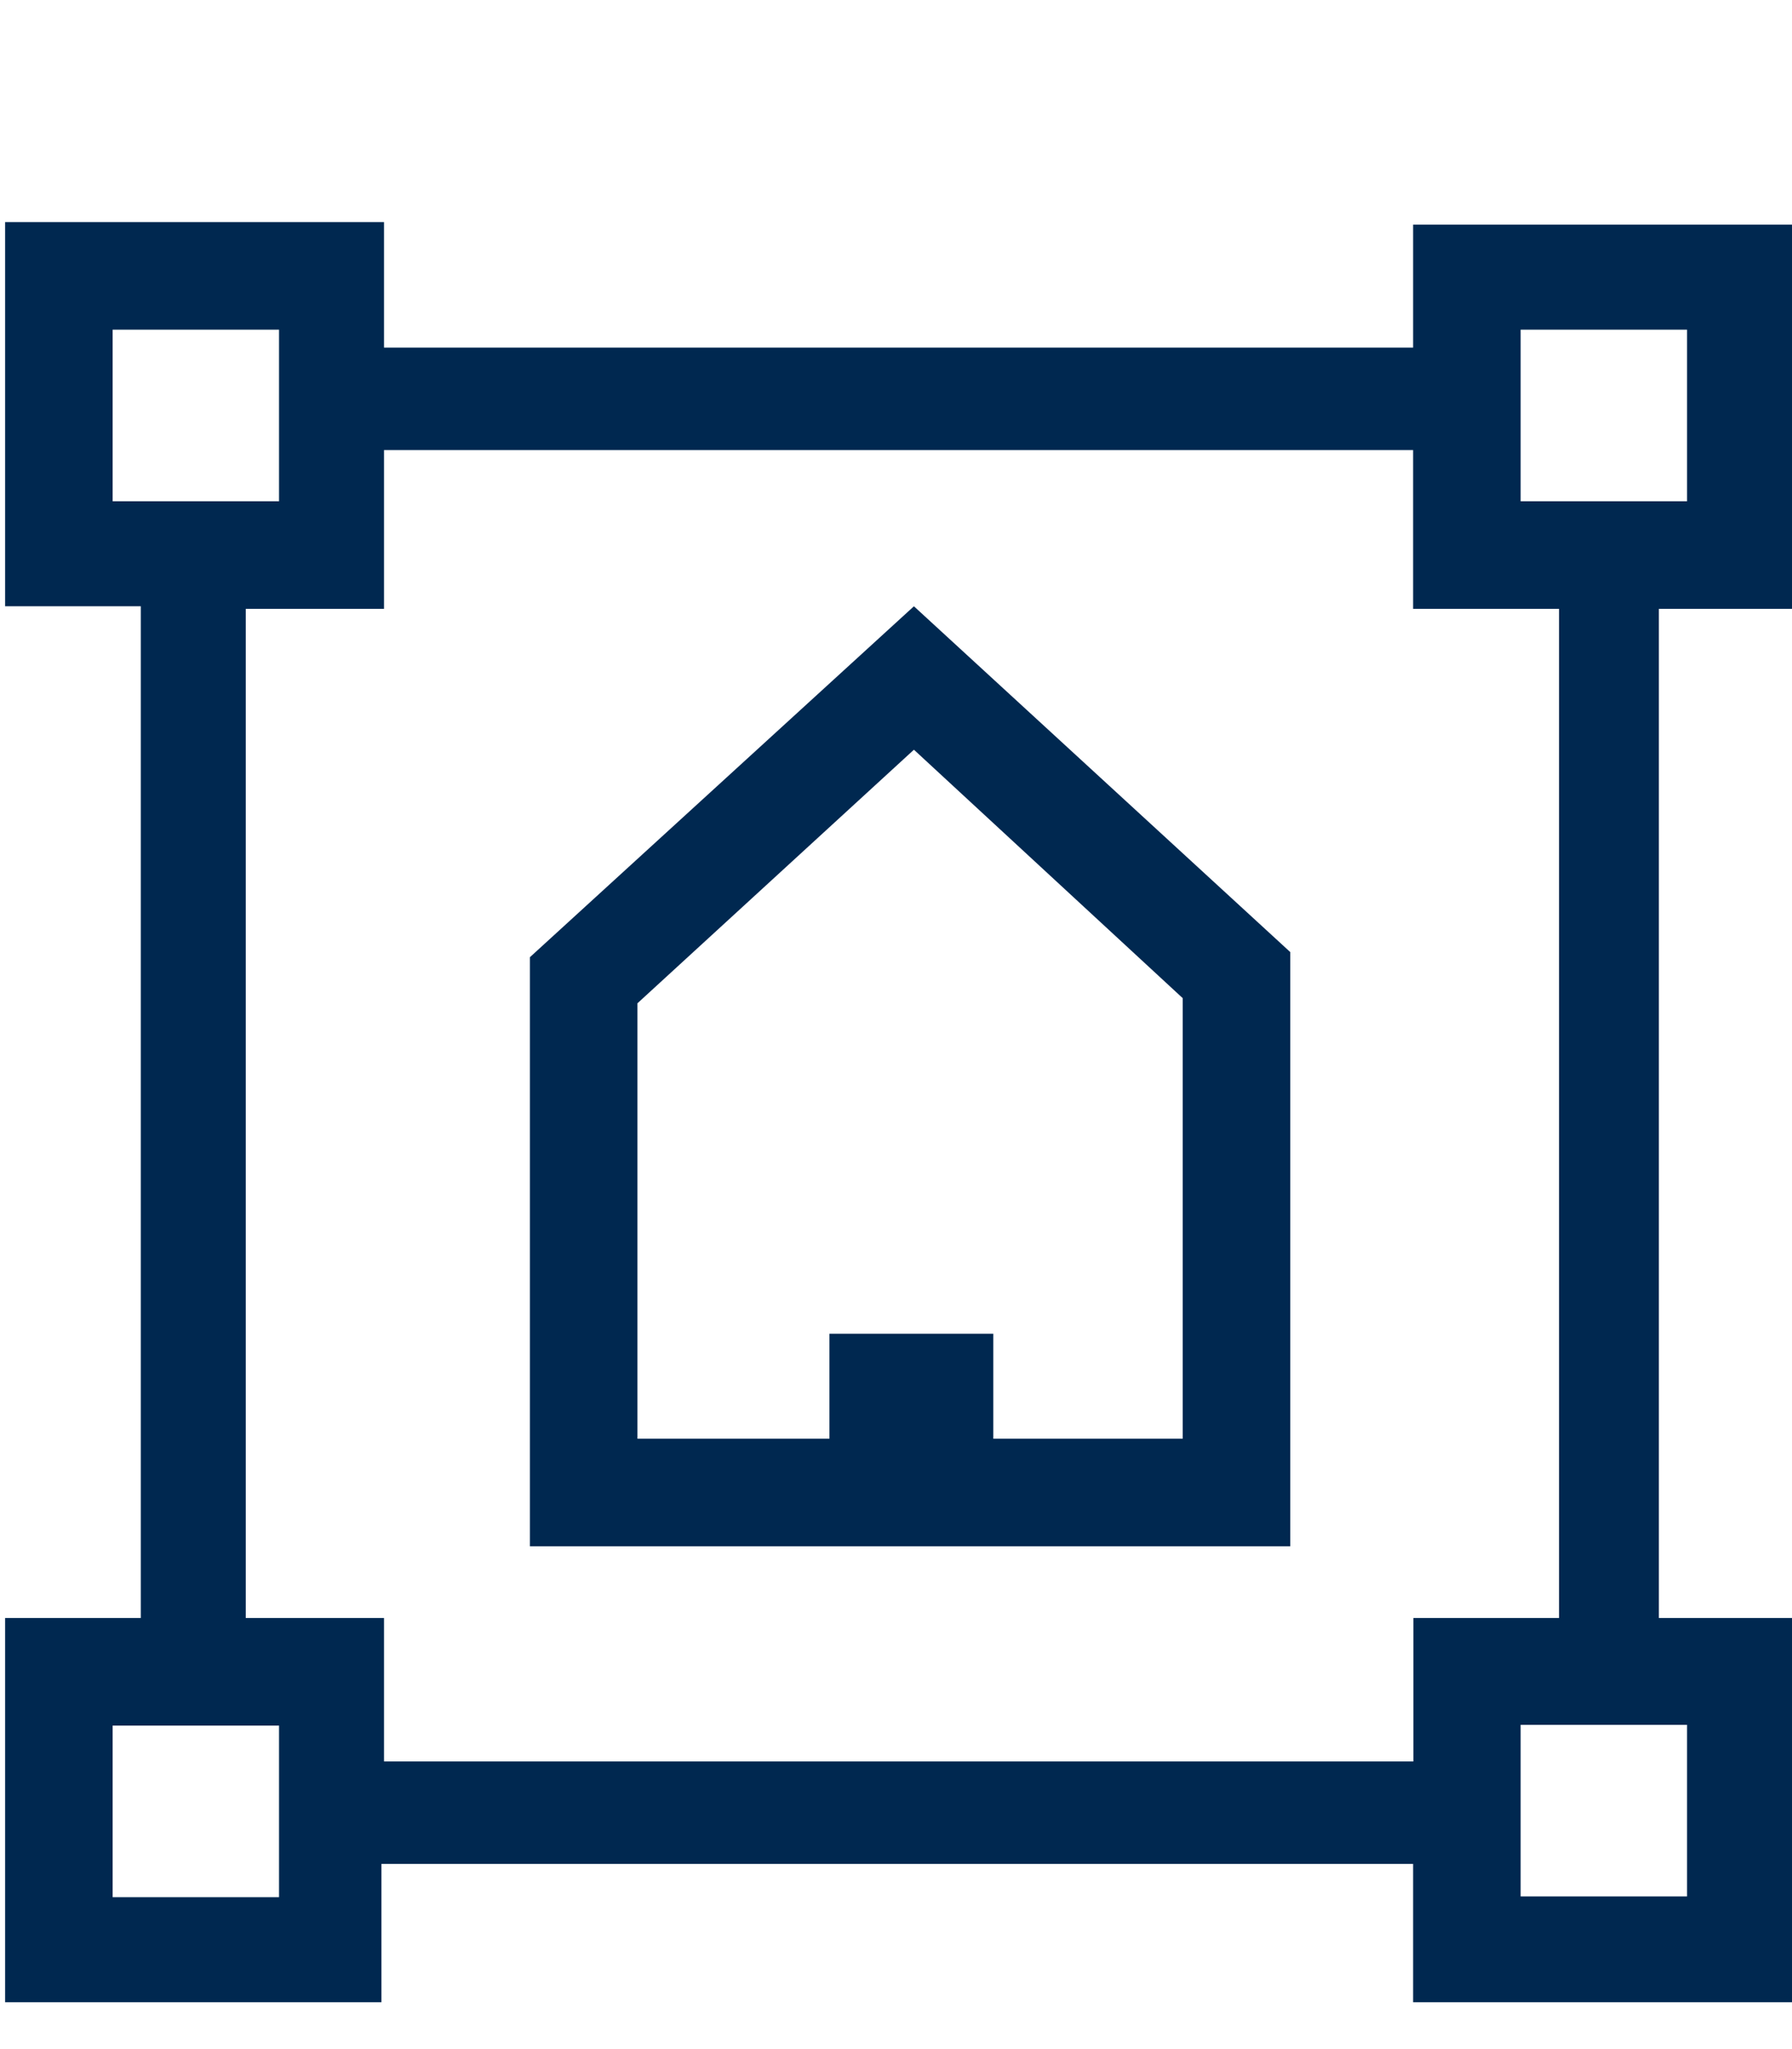<?xml version="1.0" encoding="UTF-8"?>
<svg xmlns="http://www.w3.org/2000/svg" id="Ebene_1" data-name="Ebene 1" viewBox="0 0 70 80">
  <defs>
    <style>
      .cls-1 {
        fill: #002850;
      }
    </style>
  </defs>
  <path class="cls-1" d="M20.7,37.37v23h29.7v-23.2l-14.7-13.5-15,13.7ZM46.2,56.17h-7.4v-4.1h-6.4v4.1h-7.5v-17l10.8-9.9,10.5,9.7v17.2Z"></path>
  <path class="cls-1" d="M64.8,63.17V23.77h5.2v-15h-14.8v4.8H15v-4.9H.2v15h5.3v39.5H.2v15h14.7v-5.4h40.3v5.4h14.84v-15h-5.24ZM59.4,12.87h6.5v6.7h-6.5v-6.7ZM4.4,19.57v-6.7h6.5v6.7h-6.5ZM10.9,74.07h-6.5v-6.7h6.5v6.7ZM55.21,68.77H15v-5.6h-5.4V23.77h5.4v-6.2h40.2v6.2h5.7v39.4h-5.69v5.6ZM65.9,74.04h-6.5v-6.7h6.5v6.7Z"></path>
</svg>
